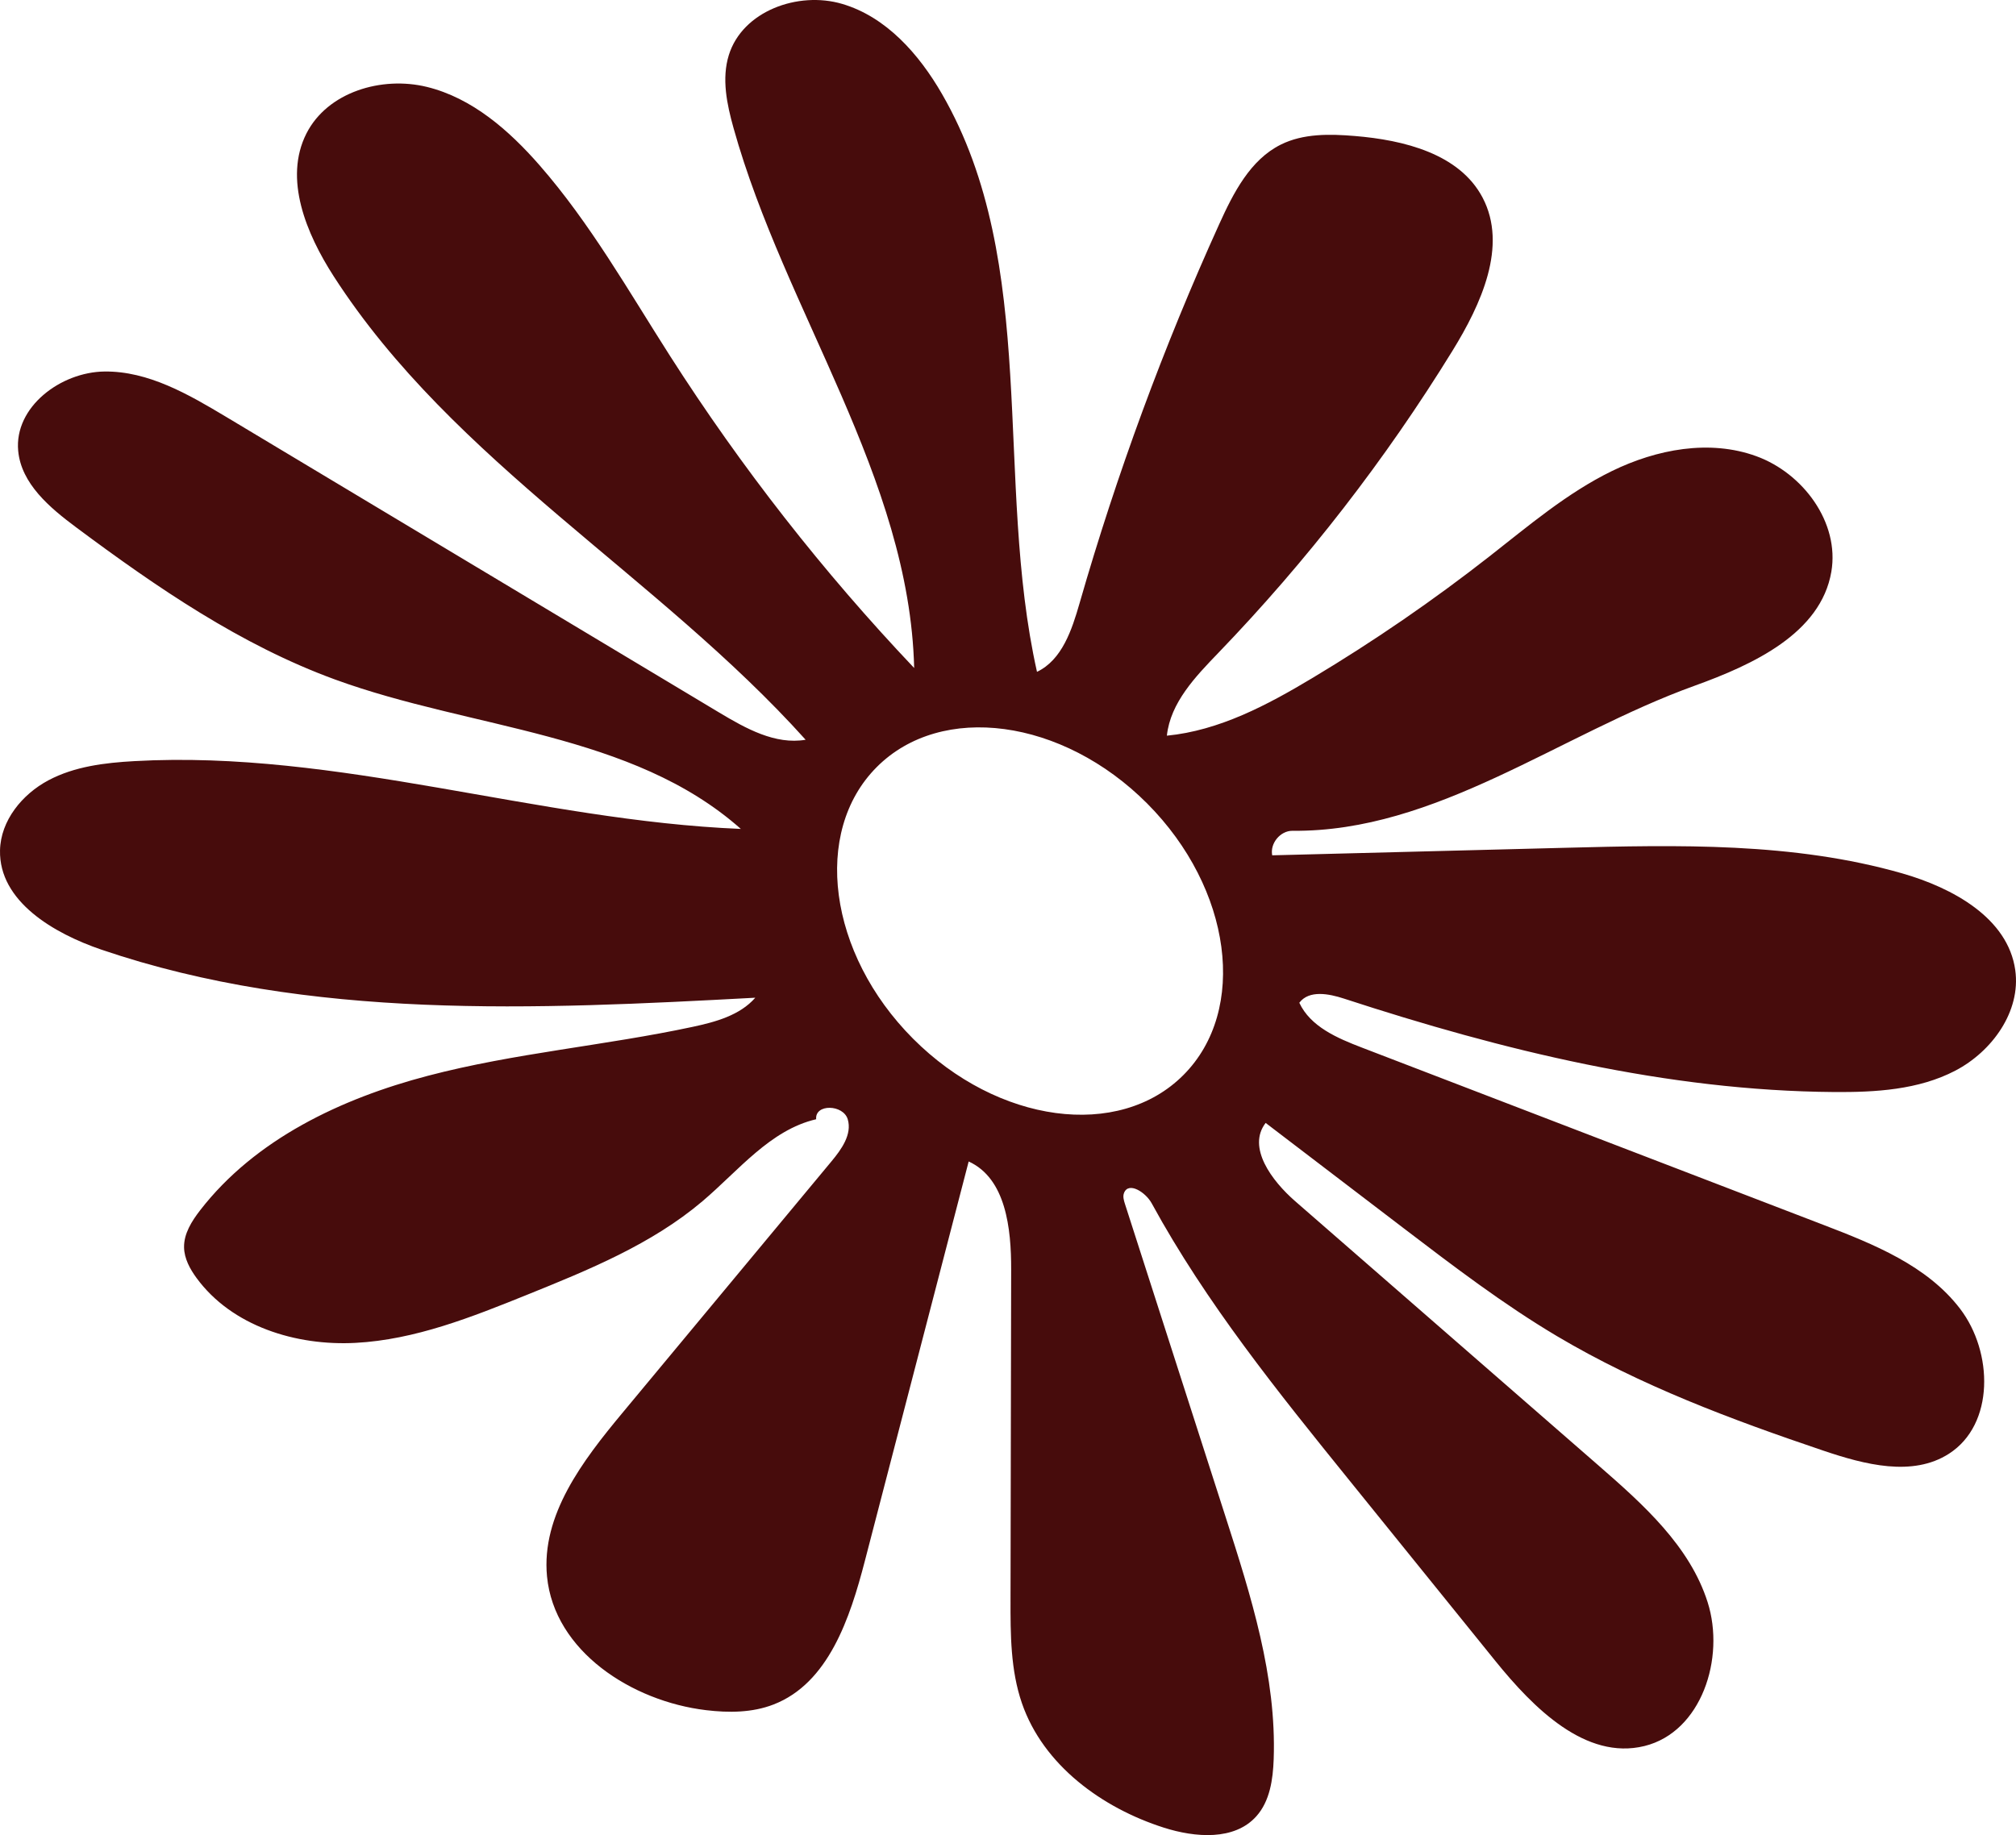 <svg width="134" height="122" viewBox="0 0 134 122" fill="none" xmlns="http://www.w3.org/2000/svg">
<path d="M89.33 66.388C99.879 69.835 110.803 72.515 121.895 72.6C124.653 72.621 127.516 72.457 129.964 71.18C132.412 69.901 134.335 67.239 133.951 64.495C133.466 61.027 129.789 59.025 126.433 58.062C119.196 55.99 111.537 56.169 104.014 56.363C97.529 56.53 91.047 56.698 84.562 56.863C84.403 56.07 85.102 55.225 85.905 55.233C95.455 55.326 103.654 48.826 112.642 45.587C116.536 44.183 121.026 42.104 121.726 38.011C122.284 34.74 119.847 31.459 116.74 30.329C113.633 29.196 110.109 29.866 107.137 31.318C104.165 32.77 101.614 34.945 99.007 36.985C95.251 39.926 91.312 42.633 87.222 45.082C84.223 46.88 81.036 48.571 77.56 48.909C77.796 46.71 79.462 44.981 80.991 43.394C86.869 37.288 92.093 30.547 96.541 23.324C98.443 20.237 100.234 16.349 98.544 13.136C97.01 10.222 93.32 9.31 90.048 9.041C88.384 8.903 86.631 8.868 85.134 9.613C83.1 10.623 81.979 12.828 81.039 14.902C77.341 23.058 74.236 31.485 71.759 40.096C71.248 41.875 70.593 43.87 68.927 44.665C66.066 31.898 69.147 17.572 62.614 6.249C61.086 3.598 58.9 1.117 55.973 0.258C53.046 -0.604 49.353 0.736 48.444 3.662C47.957 5.231 48.315 6.93 48.757 8.512C52.169 20.734 60.45 31.72 60.763 44.41C54.715 38.033 49.274 31.076 44.537 23.665C41.777 19.346 39.236 14.849 35.867 10.991C33.832 8.661 31.374 6.512 28.375 5.778C25.376 5.044 21.768 6.113 20.367 8.876C18.841 11.887 20.354 15.53 22.182 18.37C30.15 30.741 43.718 38.245 53.549 49.18C51.531 49.526 49.573 48.43 47.814 47.377C36.887 40.822 25.959 34.27 15.032 27.715C12.528 26.215 9.858 24.664 6.944 24.699C4.03 24.734 0.939 27.06 1.209 29.972C1.413 32.161 3.304 33.751 5.066 35.062C10.422 39.051 16.001 42.883 22.266 45.173C31.35 48.494 41.999 48.68 49.242 55.108C35.713 54.552 22.46 49.845 8.939 50.6C6.971 50.709 4.955 50.951 3.212 51.879C1.471 52.807 0.043 54.554 0.001 56.533C-0.07 59.918 3.559 62.051 6.754 63.139C20.598 67.846 35.61 67.114 50.203 66.33C49.173 67.505 47.56 67.941 46.034 68.268C40.201 69.516 34.216 70.005 28.447 71.518C22.677 73.031 16.963 75.733 13.305 80.458C12.746 81.182 12.216 82.014 12.234 82.929C12.248 83.671 12.624 84.36 13.061 84.958C15.408 88.168 19.673 89.487 23.633 89.276C27.594 89.066 31.358 87.561 35.038 86.077C39.136 84.421 43.313 82.722 46.691 79.86C49.091 77.826 51.189 75.121 54.249 74.409C54.153 73.371 56.055 73.417 56.349 74.416C56.643 75.416 55.933 76.408 55.269 77.206C50.627 82.791 45.986 88.375 41.348 93.96C38.736 97.103 35.967 100.725 36.359 104.801C36.839 109.771 41.991 113.104 46.929 113.694C48.434 113.875 49.997 113.867 51.411 113.319C55.062 111.909 56.498 107.583 57.483 103.783C59.785 94.927 62.084 86.072 64.386 77.217C66.863 78.347 67.216 81.671 67.21 84.405C67.197 91.712 67.181 99.02 67.168 106.328C67.163 108.655 67.168 111.035 67.926 113.234C69.343 117.342 73.234 120.19 77.364 121.507C79.447 122.169 82.048 122.379 83.507 120.749C84.408 119.744 84.612 118.3 84.66 116.949C84.853 111.457 83.153 106.099 81.47 100.868C79.237 93.925 77.004 86.982 74.773 80.038C74.697 79.799 74.62 79.538 74.713 79.307C75.017 78.533 76.154 79.27 76.551 79.998C80.172 86.631 84.946 92.545 89.693 98.419C92.928 102.421 96.159 106.421 99.394 110.423C101.929 113.558 105.397 117.039 109.304 116.079C113.087 115.148 114.687 110.242 113.503 106.516C112.319 102.794 109.246 100.039 106.305 97.475C99.566 91.601 92.824 85.729 86.085 79.855C84.538 78.507 82.872 76.278 84.125 74.653C87.19 76.993 90.255 79.331 93.32 81.671C96.618 84.187 99.924 86.708 103.487 88.827C109.026 92.117 115.103 94.382 121.201 96.443C123.935 97.366 127.122 98.206 129.548 96.643C132.584 94.688 132.481 89.888 130.287 87.013C128.094 84.139 124.549 82.716 121.18 81.424C110.957 77.496 100.734 73.568 90.512 69.641C88.882 69.016 87.102 68.252 86.363 66.665C87.01 65.806 88.321 66.058 89.33 66.388ZM78.662 71.468C74.363 75.783 66.315 74.698 60.683 69.047C55.054 63.397 53.973 55.315 58.273 50.999C62.572 46.683 70.62 47.768 76.252 53.419C81.881 59.073 82.962 67.154 78.662 71.468Z" fill="#470C0C"/>
</svg>
